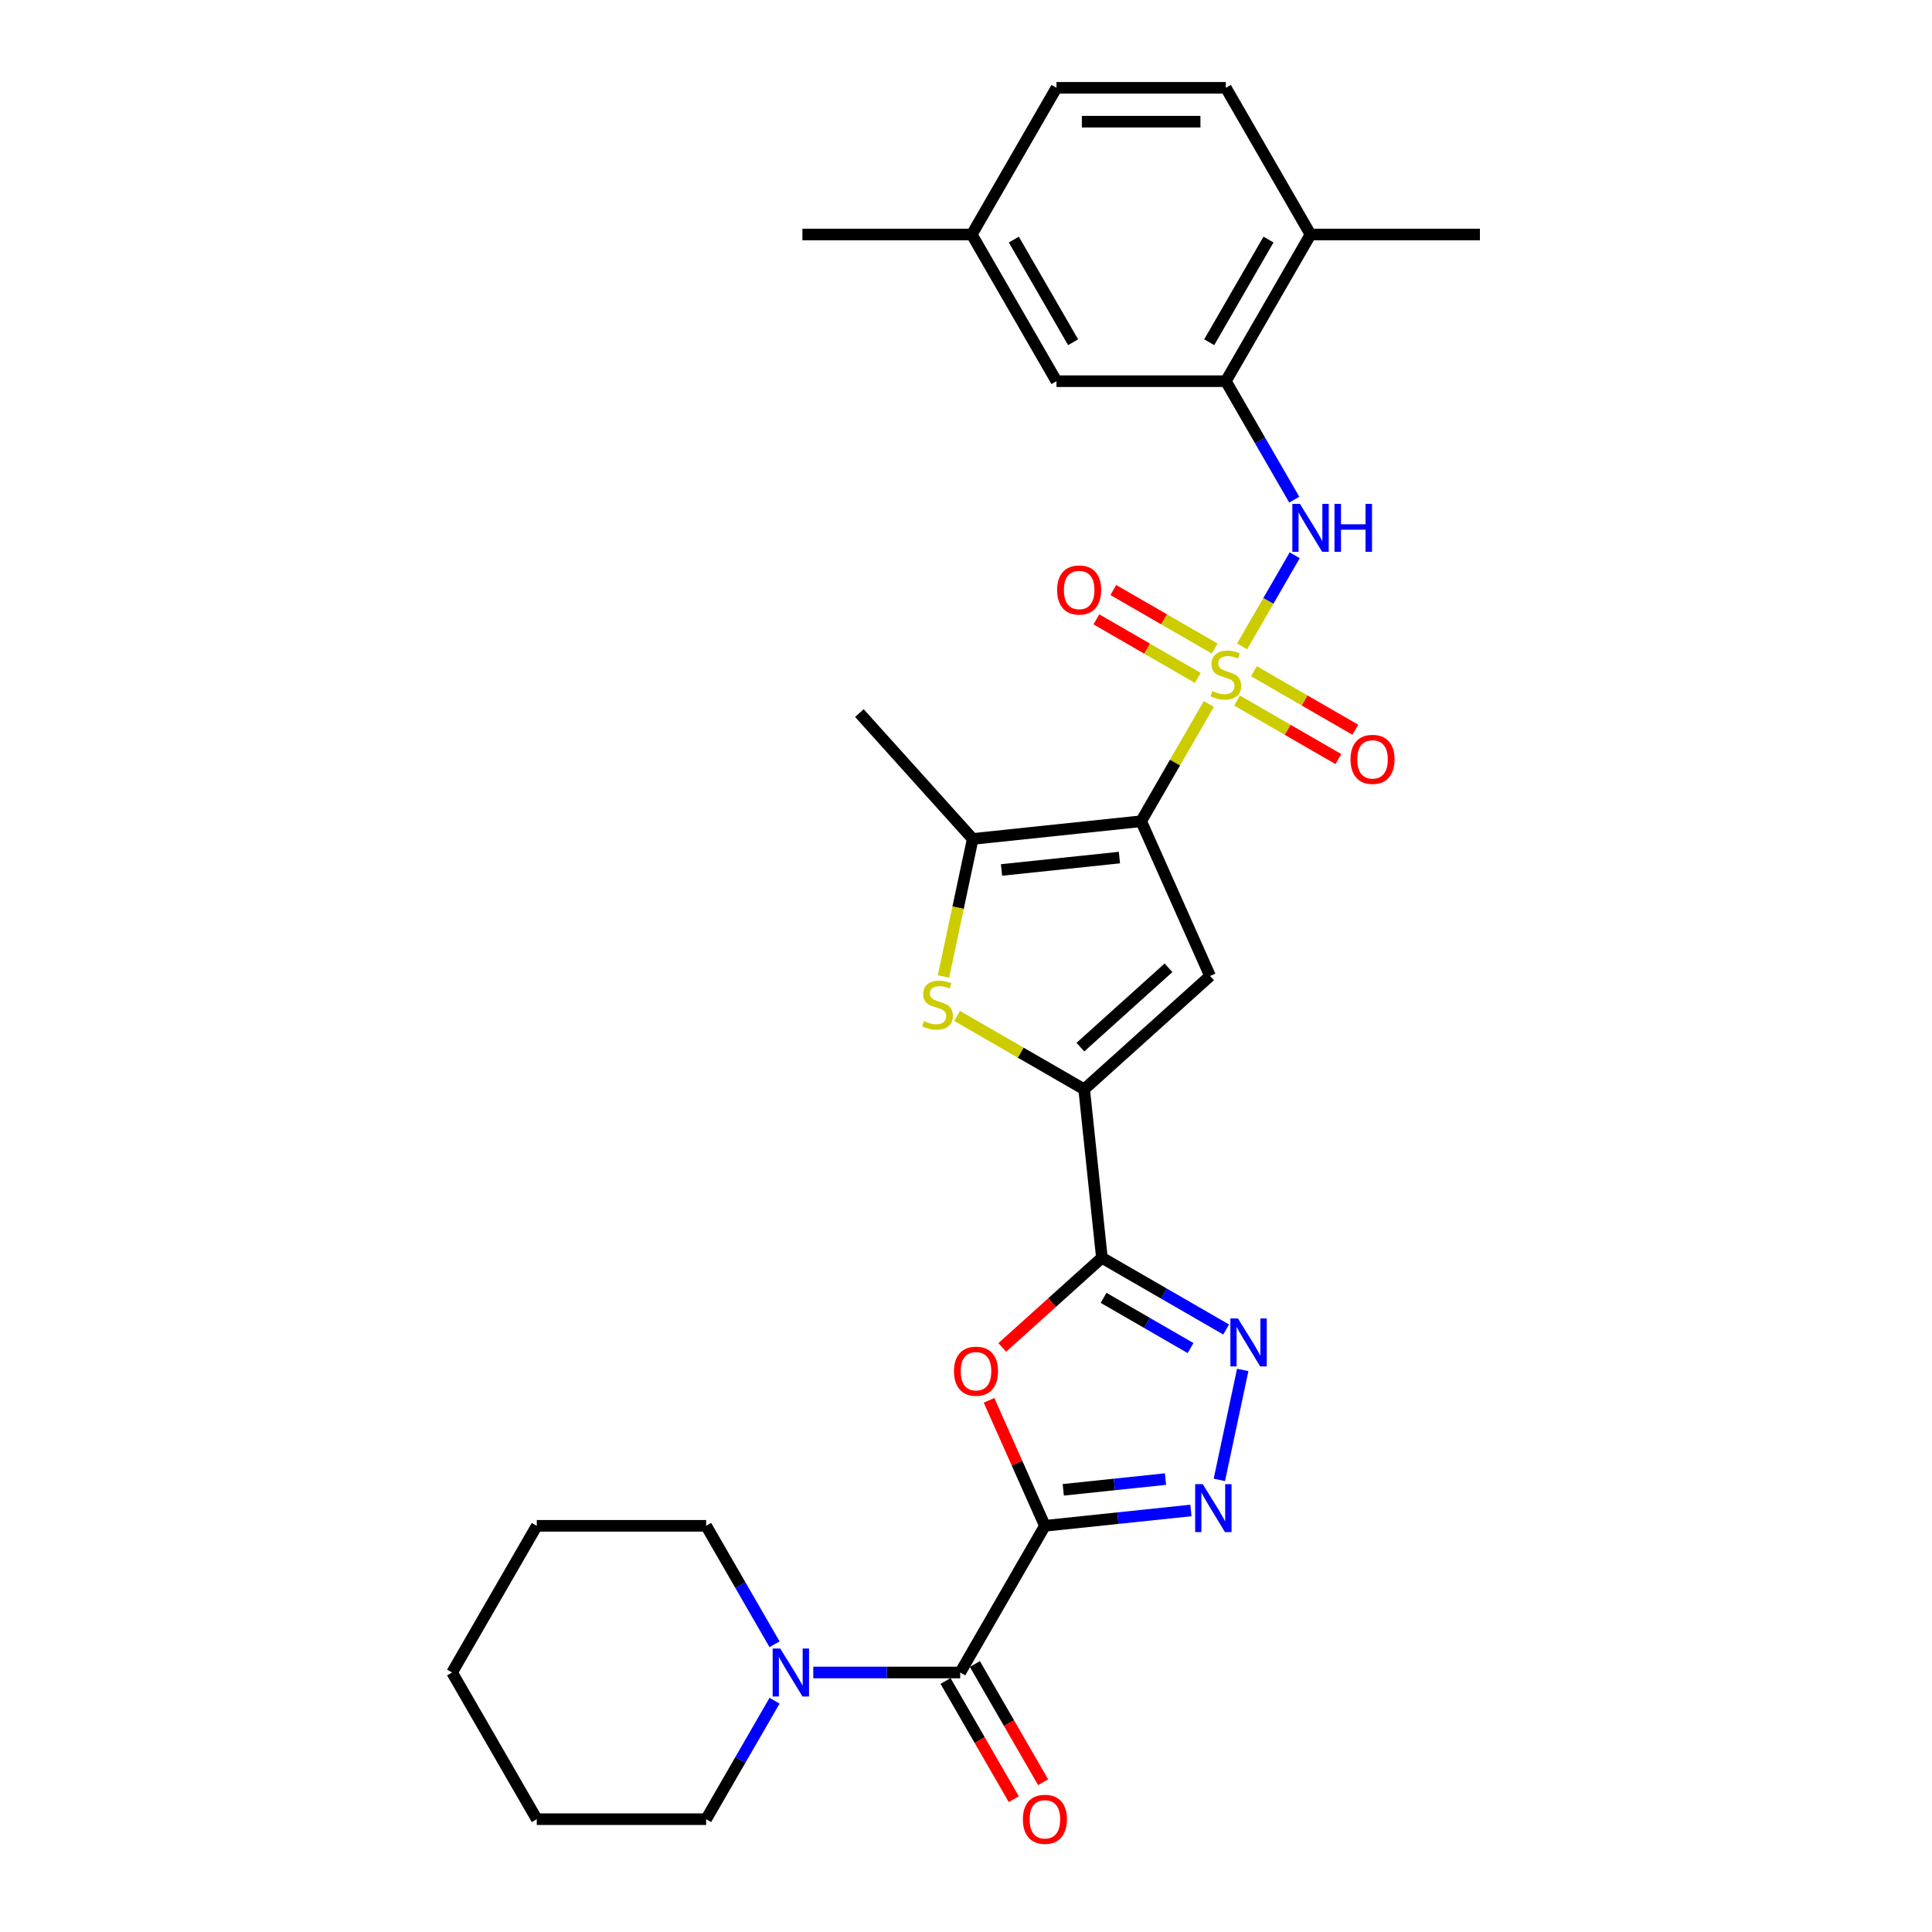<?xml version='1.0' encoding='iso-8859-1'?>
<svg version='1.1' baseProfile='full'
              xmlns='http://www.w3.org/2000/svg'
                      xmlns:rdkit='http://www.rdkit.org/xml'
                      xmlns:xlink='http://www.w3.org/1999/xlink'
                  xml:space='preserve'
width='1000px' height='1000px' viewBox='0 0 1000 1000'>
<!-- END OF HEADER -->
<rect style='opacity:1.0;fill:#FFFFFF;stroke:none' width='1000' height='1000' x='0' y='0'> </rect>
<path class='bond-0' d='M 625.699,364.384 L 608.18,394.727' style='fill:none;fill-rule:evenodd;stroke:#CCCC00;stroke-width:6px;stroke-linecap:butt;stroke-linejoin:miter;stroke-opacity:1' />
<path class='bond-0' d='M 608.18,394.727 L 590.662,425.07' style='fill:none;fill-rule:evenodd;stroke:#000000;stroke-width:6px;stroke-linecap:butt;stroke-linejoin:miter;stroke-opacity:1' />
<path class='bond-11' d='M 642.908,334.576 L 656.524,310.993' style='fill:none;fill-rule:evenodd;stroke:#CCCC00;stroke-width:6px;stroke-linecap:butt;stroke-linejoin:miter;stroke-opacity:1' />
<path class='bond-11' d='M 656.524,310.993 L 670.14,287.409' style='fill:none;fill-rule:evenodd;stroke:#0000FF;stroke-width:6px;stroke-linecap:butt;stroke-linejoin:miter;stroke-opacity:1' />
<path class='bond-14' d='M 628.727,335.693 L 602.49,320.545' style='fill:none;fill-rule:evenodd;stroke:#CCCC00;stroke-width:6px;stroke-linecap:butt;stroke-linejoin:miter;stroke-opacity:1' />
<path class='bond-14' d='M 602.49,320.545 L 576.252,305.397' style='fill:none;fill-rule:evenodd;stroke:#FF0000;stroke-width:6px;stroke-linecap:butt;stroke-linejoin:miter;stroke-opacity:1' />
<path class='bond-14' d='M 619.961,350.878 L 593.723,335.729' style='fill:none;fill-rule:evenodd;stroke:#CCCC00;stroke-width:6px;stroke-linecap:butt;stroke-linejoin:miter;stroke-opacity:1' />
<path class='bond-14' d='M 593.723,335.729 L 567.485,320.581' style='fill:none;fill-rule:evenodd;stroke:#FF0000;stroke-width:6px;stroke-linecap:butt;stroke-linejoin:miter;stroke-opacity:1' />
<path class='bond-15' d='M 640.265,362.6 L 666.502,377.749' style='fill:none;fill-rule:evenodd;stroke:#CCCC00;stroke-width:6px;stroke-linecap:butt;stroke-linejoin:miter;stroke-opacity:1' />
<path class='bond-15' d='M 666.502,377.749 L 692.74,392.897' style='fill:none;fill-rule:evenodd;stroke:#FF0000;stroke-width:6px;stroke-linecap:butt;stroke-linejoin:miter;stroke-opacity:1' />
<path class='bond-15' d='M 649.031,347.416 L 675.269,362.564' style='fill:none;fill-rule:evenodd;stroke:#CCCC00;stroke-width:6px;stroke-linecap:butt;stroke-linejoin:miter;stroke-opacity:1' />
<path class='bond-15' d='M 675.269,362.564 L 701.507,377.713' style='fill:none;fill-rule:evenodd;stroke:#FF0000;stroke-width:6px;stroke-linecap:butt;stroke-linejoin:miter;stroke-opacity:1' />
<path class='bond-3' d='M 590.662,425.07 L 626.32,505.159' style='fill:none;fill-rule:evenodd;stroke:#000000;stroke-width:6px;stroke-linecap:butt;stroke-linejoin:miter;stroke-opacity:1' />
<path class='bond-8' d='M 590.662,425.07 L 503.474,434.234' style='fill:none;fill-rule:evenodd;stroke:#000000;stroke-width:6px;stroke-linecap:butt;stroke-linejoin:miter;stroke-opacity:1' />
<path class='bond-8' d='M 579.416,443.882 L 518.385,450.297' style='fill:none;fill-rule:evenodd;stroke:#000000;stroke-width:6px;stroke-linecap:butt;stroke-linejoin:miter;stroke-opacity:1' />
<path class='bond-1' d='M 540.841,789.759 L 526.38,757.281' style='fill:none;fill-rule:evenodd;stroke:#000000;stroke-width:6px;stroke-linecap:butt;stroke-linejoin:miter;stroke-opacity:1' />
<path class='bond-1' d='M 526.38,757.281 L 511.92,724.802' style='fill:none;fill-rule:evenodd;stroke:#FF0000;stroke-width:6px;stroke-linecap:butt;stroke-linejoin:miter;stroke-opacity:1' />
<path class='bond-10' d='M 540.841,789.759 L 497.007,865.683' style='fill:none;fill-rule:evenodd;stroke:#000000;stroke-width:6px;stroke-linecap:butt;stroke-linejoin:miter;stroke-opacity:1' />
<path class='bond-32' d='M 540.841,789.759 L 578.631,785.788' style='fill:none;fill-rule:evenodd;stroke:#000000;stroke-width:6px;stroke-linecap:butt;stroke-linejoin:miter;stroke-opacity:1' />
<path class='bond-32' d='M 578.631,785.788 L 616.422,781.816' style='fill:none;fill-rule:evenodd;stroke:#0000FF;stroke-width:6px;stroke-linecap:butt;stroke-linejoin:miter;stroke-opacity:1' />
<path class='bond-32' d='M 550.345,771.13 L 576.799,768.35' style='fill:none;fill-rule:evenodd;stroke:#000000;stroke-width:6px;stroke-linecap:butt;stroke-linejoin:miter;stroke-opacity:1' />
<path class='bond-32' d='M 576.799,768.35 L 603.252,765.57' style='fill:none;fill-rule:evenodd;stroke:#0000FF;stroke-width:6px;stroke-linecap:butt;stroke-linejoin:miter;stroke-opacity:1' />
<path class='bond-2' d='M 570.333,651.009 L 561.169,563.821' style='fill:none;fill-rule:evenodd;stroke:#000000;stroke-width:6px;stroke-linecap:butt;stroke-linejoin:miter;stroke-opacity:1' />
<path class='bond-5' d='M 570.333,651.009 L 544.552,674.222' style='fill:none;fill-rule:evenodd;stroke:#000000;stroke-width:6px;stroke-linecap:butt;stroke-linejoin:miter;stroke-opacity:1' />
<path class='bond-5' d='M 544.552,674.222 L 518.772,697.435' style='fill:none;fill-rule:evenodd;stroke:#FF0000;stroke-width:6px;stroke-linecap:butt;stroke-linejoin:miter;stroke-opacity:1' />
<path class='bond-7' d='M 570.333,651.009 L 602.491,669.575' style='fill:none;fill-rule:evenodd;stroke:#000000;stroke-width:6px;stroke-linecap:butt;stroke-linejoin:miter;stroke-opacity:1' />
<path class='bond-7' d='M 602.491,669.575 L 634.649,688.141' style='fill:none;fill-rule:evenodd;stroke:#0000FF;stroke-width:6px;stroke-linecap:butt;stroke-linejoin:miter;stroke-opacity:1' />
<path class='bond-7' d='M 571.214,671.763 L 593.724,684.76' style='fill:none;fill-rule:evenodd;stroke:#000000;stroke-width:6px;stroke-linecap:butt;stroke-linejoin:miter;stroke-opacity:1' />
<path class='bond-7' d='M 593.724,684.76 L 616.235,697.756' style='fill:none;fill-rule:evenodd;stroke:#0000FF;stroke-width:6px;stroke-linecap:butt;stroke-linejoin:miter;stroke-opacity:1' />
<path class='bond-4' d='M 626.32,505.159 L 561.169,563.821' style='fill:none;fill-rule:evenodd;stroke:#000000;stroke-width:6px;stroke-linecap:butt;stroke-linejoin:miter;stroke-opacity:1' />
<path class='bond-4' d='M 604.815,500.928 L 559.21,541.991' style='fill:none;fill-rule:evenodd;stroke:#000000;stroke-width:6px;stroke-linecap:butt;stroke-linejoin:miter;stroke-opacity:1' />
<path class='bond-30' d='M 561.169,563.821 L 528.284,544.834' style='fill:none;fill-rule:evenodd;stroke:#000000;stroke-width:6px;stroke-linecap:butt;stroke-linejoin:miter;stroke-opacity:1' />
<path class='bond-30' d='M 528.284,544.834 L 495.398,525.848' style='fill:none;fill-rule:evenodd;stroke:#CCCC00;stroke-width:6px;stroke-linecap:butt;stroke-linejoin:miter;stroke-opacity:1' />
<path class='bond-6' d='M 631.134,765.99 L 643.231,709.075' style='fill:none;fill-rule:evenodd;stroke:#0000FF;stroke-width:6px;stroke-linecap:butt;stroke-linejoin:miter;stroke-opacity:1' />
<path class='bond-9' d='M 503.474,434.234 L 495.908,469.825' style='fill:none;fill-rule:evenodd;stroke:#000000;stroke-width:6px;stroke-linecap:butt;stroke-linejoin:miter;stroke-opacity:1' />
<path class='bond-9' d='M 495.908,469.825 L 488.343,505.416' style='fill:none;fill-rule:evenodd;stroke:#CCCC00;stroke-width:6px;stroke-linecap:butt;stroke-linejoin:miter;stroke-opacity:1' />
<path class='bond-22' d='M 503.474,434.234 L 444.812,369.083' style='fill:none;fill-rule:evenodd;stroke:#000000;stroke-width:6px;stroke-linecap:butt;stroke-linejoin:miter;stroke-opacity:1' />
<path class='bond-12' d='M 497.007,865.683 L 458.976,865.683' style='fill:none;fill-rule:evenodd;stroke:#000000;stroke-width:6px;stroke-linecap:butt;stroke-linejoin:miter;stroke-opacity:1' />
<path class='bond-12' d='M 458.976,865.683 L 420.946,865.683' style='fill:none;fill-rule:evenodd;stroke:#0000FF;stroke-width:6px;stroke-linecap:butt;stroke-linejoin:miter;stroke-opacity:1' />
<path class='bond-16' d='M 489.414,870.066 L 507.075,900.655' style='fill:none;fill-rule:evenodd;stroke:#000000;stroke-width:6px;stroke-linecap:butt;stroke-linejoin:miter;stroke-opacity:1' />
<path class='bond-16' d='M 507.075,900.655 L 524.735,931.243' style='fill:none;fill-rule:evenodd;stroke:#FF0000;stroke-width:6px;stroke-linecap:butt;stroke-linejoin:miter;stroke-opacity:1' />
<path class='bond-16' d='M 504.599,861.299 L 522.259,891.888' style='fill:none;fill-rule:evenodd;stroke:#000000;stroke-width:6px;stroke-linecap:butt;stroke-linejoin:miter;stroke-opacity:1' />
<path class='bond-16' d='M 522.259,891.888 L 539.92,922.476' style='fill:none;fill-rule:evenodd;stroke:#FF0000;stroke-width:6px;stroke-linecap:butt;stroke-linejoin:miter;stroke-opacity:1' />
<path class='bond-13' d='M 669.898,258.618 L 652.197,227.959' style='fill:none;fill-rule:evenodd;stroke:#0000FF;stroke-width:6px;stroke-linecap:butt;stroke-linejoin:miter;stroke-opacity:1' />
<path class='bond-13' d='M 652.197,227.959 L 634.496,197.301' style='fill:none;fill-rule:evenodd;stroke:#000000;stroke-width:6px;stroke-linecap:butt;stroke-linejoin:miter;stroke-opacity:1' />
<path class='bond-23' d='M 400.906,851.077 L 383.205,820.418' style='fill:none;fill-rule:evenodd;stroke:#0000FF;stroke-width:6px;stroke-linecap:butt;stroke-linejoin:miter;stroke-opacity:1' />
<path class='bond-23' d='M 383.205,820.418 L 365.504,789.759' style='fill:none;fill-rule:evenodd;stroke:#000000;stroke-width:6px;stroke-linecap:butt;stroke-linejoin:miter;stroke-opacity:1' />
<path class='bond-24' d='M 400.906,880.288 L 383.205,910.947' style='fill:none;fill-rule:evenodd;stroke:#0000FF;stroke-width:6px;stroke-linecap:butt;stroke-linejoin:miter;stroke-opacity:1' />
<path class='bond-24' d='M 383.205,910.947 L 365.504,941.606' style='fill:none;fill-rule:evenodd;stroke:#000000;stroke-width:6px;stroke-linecap:butt;stroke-linejoin:miter;stroke-opacity:1' />
<path class='bond-17' d='M 634.496,197.301 L 678.33,121.378' style='fill:none;fill-rule:evenodd;stroke:#000000;stroke-width:6px;stroke-linecap:butt;stroke-linejoin:miter;stroke-opacity:1' />
<path class='bond-17' d='M 625.886,177.145 L 656.57,123.999' style='fill:none;fill-rule:evenodd;stroke:#000000;stroke-width:6px;stroke-linecap:butt;stroke-linejoin:miter;stroke-opacity:1' />
<path class='bond-18' d='M 634.496,197.301 L 546.828,197.301' style='fill:none;fill-rule:evenodd;stroke:#000000;stroke-width:6px;stroke-linecap:butt;stroke-linejoin:miter;stroke-opacity:1' />
<path class='bond-19' d='M 678.33,121.378 L 634.496,45.455' style='fill:none;fill-rule:evenodd;stroke:#000000;stroke-width:6px;stroke-linecap:butt;stroke-linejoin:miter;stroke-opacity:1' />
<path class='bond-25' d='M 678.33,121.378 L 765.999,121.378' style='fill:none;fill-rule:evenodd;stroke:#000000;stroke-width:6px;stroke-linecap:butt;stroke-linejoin:miter;stroke-opacity:1' />
<path class='bond-20' d='M 546.828,197.301 L 502.993,121.378' style='fill:none;fill-rule:evenodd;stroke:#000000;stroke-width:6px;stroke-linecap:butt;stroke-linejoin:miter;stroke-opacity:1' />
<path class='bond-20' d='M 555.437,177.145 L 524.753,123.999' style='fill:none;fill-rule:evenodd;stroke:#000000;stroke-width:6px;stroke-linecap:butt;stroke-linejoin:miter;stroke-opacity:1' />
<path class='bond-31' d='M 634.496,45.455 L 546.828,45.455' style='fill:none;fill-rule:evenodd;stroke:#000000;stroke-width:6px;stroke-linecap:butt;stroke-linejoin:miter;stroke-opacity:1' />
<path class='bond-31' d='M 621.346,62.988 L 559.978,62.988' style='fill:none;fill-rule:evenodd;stroke:#000000;stroke-width:6px;stroke-linecap:butt;stroke-linejoin:miter;stroke-opacity:1' />
<path class='bond-21' d='M 502.993,121.378 L 546.828,45.455' style='fill:none;fill-rule:evenodd;stroke:#000000;stroke-width:6px;stroke-linecap:butt;stroke-linejoin:miter;stroke-opacity:1' />
<path class='bond-26' d='M 502.993,121.378 L 415.325,121.378' style='fill:none;fill-rule:evenodd;stroke:#000000;stroke-width:6px;stroke-linecap:butt;stroke-linejoin:miter;stroke-opacity:1' />
<path class='bond-27' d='M 365.504,789.759 L 277.836,789.759' style='fill:none;fill-rule:evenodd;stroke:#000000;stroke-width:6px;stroke-linecap:butt;stroke-linejoin:miter;stroke-opacity:1' />
<path class='bond-28' d='M 365.504,941.606 L 277.836,941.606' style='fill:none;fill-rule:evenodd;stroke:#000000;stroke-width:6px;stroke-linecap:butt;stroke-linejoin:miter;stroke-opacity:1' />
<path class='bond-33' d='M 277.836,789.759 L 234.001,865.683' style='fill:none;fill-rule:evenodd;stroke:#000000;stroke-width:6px;stroke-linecap:butt;stroke-linejoin:miter;stroke-opacity:1' />
<path class='bond-29' d='M 277.836,941.606 L 234.001,865.683' style='fill:none;fill-rule:evenodd;stroke:#000000;stroke-width:6px;stroke-linecap:butt;stroke-linejoin:miter;stroke-opacity:1' />
<path  class='atom-0' d='M 627.482 357.668
Q 627.763 357.773, 628.92 358.264
Q 630.077 358.755, 631.34 359.071
Q 632.637 359.351, 633.9 359.351
Q 636.249 359.351, 637.617 358.229
Q 638.985 357.072, 638.985 355.073
Q 638.985 353.706, 638.283 352.864
Q 637.617 352.022, 636.565 351.566
Q 635.513 351.111, 633.76 350.585
Q 631.55 349.918, 630.218 349.287
Q 628.92 348.656, 627.973 347.323
Q 627.062 345.991, 627.062 343.746
Q 627.062 340.625, 629.166 338.697
Q 631.305 336.768, 635.513 336.768
Q 638.388 336.768, 641.65 338.136
L 640.843 340.836
Q 637.862 339.609, 635.618 339.609
Q 633.198 339.609, 631.866 340.625
Q 630.533 341.607, 630.568 343.326
Q 630.568 344.658, 631.235 345.465
Q 631.936 346.271, 632.918 346.727
Q 633.935 347.183, 635.618 347.709
Q 637.862 348.41, 639.195 349.112
Q 640.528 349.813, 641.474 351.251
Q 642.456 352.654, 642.456 355.073
Q 642.456 358.51, 640.142 360.368
Q 637.862 362.192, 634.04 362.192
Q 631.831 362.192, 630.148 361.701
Q 628.499 361.245, 626.536 360.439
L 627.482 357.668
' fill='#CCCC00'/>
<path  class='atom-6' d='M 493.786 709.741
Q 493.786 703.779, 496.732 700.448
Q 499.677 697.116, 505.183 697.116
Q 510.688 697.116, 513.634 700.448
Q 516.58 703.779, 516.58 709.741
Q 516.58 715.772, 513.599 719.209
Q 510.618 722.61, 505.183 722.61
Q 499.712 722.61, 496.732 719.209
Q 493.786 715.807, 493.786 709.741
M 505.183 719.805
Q 508.97 719.805, 511.004 717.28
Q 513.073 714.72, 513.073 709.741
Q 513.073 704.866, 511.004 702.411
Q 508.97 699.922, 505.183 699.922
Q 501.396 699.922, 499.327 702.376
Q 497.293 704.831, 497.293 709.741
Q 497.293 714.755, 499.327 717.28
Q 501.396 719.805, 505.183 719.805
' fill='#FF0000'/>
<path  class='atom-7' d='M 622.541 768.182
L 630.677 781.332
Q 631.483 782.63, 632.781 784.979
Q 634.078 787.329, 634.148 787.469
L 634.148 768.182
L 637.445 768.182
L 637.445 793.009
L 634.043 793.009
L 625.311 778.632
Q 624.294 776.949, 623.207 775.02
Q 622.155 773.091, 621.84 772.495
L 621.84 793.009
L 618.613 793.009
L 618.613 768.182
L 622.541 768.182
' fill='#0000FF'/>
<path  class='atom-8' d='M 640.768 682.429
L 648.904 695.579
Q 649.71 696.877, 651.008 699.226
Q 652.305 701.576, 652.376 701.716
L 652.376 682.429
L 655.672 682.429
L 655.672 707.257
L 652.27 707.257
L 643.539 692.879
Q 642.522 691.196, 641.435 689.267
Q 640.383 687.339, 640.067 686.742
L 640.067 707.257
L 636.841 707.257
L 636.841 682.429
L 640.768 682.429
' fill='#0000FF'/>
<path  class='atom-10' d='M 478.233 528.508
Q 478.513 528.613, 479.671 529.104
Q 480.828 529.595, 482.09 529.91
Q 483.388 530.191, 484.65 530.191
Q 487 530.191, 488.367 529.069
Q 489.735 527.912, 489.735 525.913
Q 489.735 524.545, 489.034 523.704
Q 488.367 522.862, 487.315 522.406
Q 486.263 521.95, 484.51 521.424
Q 482.301 520.758, 480.968 520.127
Q 479.671 519.495, 478.724 518.163
Q 477.812 516.83, 477.812 514.586
Q 477.812 511.465, 479.916 509.536
Q 482.055 507.608, 486.263 507.608
Q 489.139 507.608, 492.4 508.975
L 491.594 511.675
Q 488.613 510.448, 486.368 510.448
Q 483.949 510.448, 482.616 511.465
Q 481.284 512.447, 481.319 514.165
Q 481.319 515.498, 481.985 516.304
Q 482.686 517.111, 483.668 517.567
Q 484.685 518.023, 486.368 518.549
Q 488.613 519.25, 489.945 519.951
Q 491.278 520.653, 492.225 522.09
Q 493.207 523.493, 493.207 525.913
Q 493.207 529.349, 490.892 531.208
Q 488.613 533.031, 484.79 533.031
Q 482.581 533.031, 480.898 532.541
Q 479.25 532.085, 477.286 531.278
L 478.233 528.508
' fill='#CCCC00'/>
<path  class='atom-12' d='M 672.842 260.81
L 680.978 273.96
Q 681.784 275.258, 683.082 277.607
Q 684.379 279.957, 684.449 280.097
L 684.449 260.81
L 687.746 260.81
L 687.746 285.638
L 684.344 285.638
L 675.612 271.26
Q 674.595 269.577, 673.508 267.648
Q 672.456 265.719, 672.141 265.123
L 672.141 285.638
L 668.915 285.638
L 668.915 260.81
L 672.842 260.81
' fill='#0000FF'/>
<path  class='atom-12' d='M 690.726 260.81
L 694.093 260.81
L 694.093 271.365
L 706.787 271.365
L 706.787 260.81
L 710.154 260.81
L 710.154 285.638
L 706.787 285.638
L 706.787 274.171
L 694.093 274.171
L 694.093 285.638
L 690.726 285.638
L 690.726 260.81
' fill='#0000FF'/>
<path  class='atom-13' d='M 403.85 853.269
L 411.986 866.419
Q 412.792 867.716, 414.09 870.066
Q 415.387 872.415, 415.457 872.556
L 415.457 853.269
L 418.754 853.269
L 418.754 878.096
L 415.352 878.096
L 406.621 863.719
Q 405.604 862.036, 404.516 860.107
Q 403.464 858.178, 403.149 857.582
L 403.149 878.096
L 399.923 878.096
L 399.923 853.269
L 403.85 853.269
' fill='#0000FF'/>
<path  class='atom-15' d='M 547.176 305.383
Q 547.176 299.421, 550.122 296.09
Q 553.067 292.759, 558.573 292.759
Q 564.078 292.759, 567.024 296.09
Q 569.97 299.421, 569.97 305.383
Q 569.97 311.414, 566.989 314.851
Q 564.008 318.252, 558.573 318.252
Q 553.102 318.252, 550.122 314.851
Q 547.176 311.449, 547.176 305.383
M 558.573 315.447
Q 562.36 315.447, 564.394 312.922
Q 566.463 310.362, 566.463 305.383
Q 566.463 300.508, 564.394 298.054
Q 562.36 295.564, 558.573 295.564
Q 554.786 295.564, 552.717 298.019
Q 550.683 300.473, 550.683 305.383
Q 550.683 310.397, 552.717 312.922
Q 554.786 315.447, 558.573 315.447
' fill='#FF0000'/>
<path  class='atom-16' d='M 699.022 393.051
Q 699.022 387.09, 701.968 383.758
Q 704.913 380.427, 710.419 380.427
Q 715.925 380.427, 718.87 383.758
Q 721.816 387.09, 721.816 393.051
Q 721.816 399.083, 718.835 402.519
Q 715.854 405.921, 710.419 405.921
Q 704.949 405.921, 701.968 402.519
Q 699.022 399.118, 699.022 393.051
M 710.419 403.116
Q 714.206 403.116, 716.24 400.591
Q 718.309 398.031, 718.309 393.051
Q 718.309 388.177, 716.24 385.722
Q 714.206 383.232, 710.419 383.232
Q 706.632 383.232, 704.563 385.687
Q 702.529 388.142, 702.529 393.051
Q 702.529 398.066, 704.563 400.591
Q 706.632 403.116, 710.419 403.116
' fill='#FF0000'/>
<path  class='atom-17' d='M 529.444 941.676
Q 529.444 935.714, 532.39 932.383
Q 535.335 929.051, 540.841 929.051
Q 546.346 929.051, 549.292 932.383
Q 552.238 935.714, 552.238 941.676
Q 552.238 947.707, 549.257 951.144
Q 546.276 954.545, 540.841 954.545
Q 535.37 954.545, 532.39 951.144
Q 529.444 947.742, 529.444 941.676
M 540.841 951.74
Q 544.628 951.74, 546.662 949.215
Q 548.731 946.655, 548.731 941.676
Q 548.731 936.801, 546.662 934.347
Q 544.628 931.857, 540.841 931.857
Q 537.054 931.857, 534.985 934.312
Q 532.951 936.766, 532.951 941.676
Q 532.951 946.69, 534.985 949.215
Q 537.054 951.74, 540.841 951.74
' fill='#FF0000'/>
</svg>
